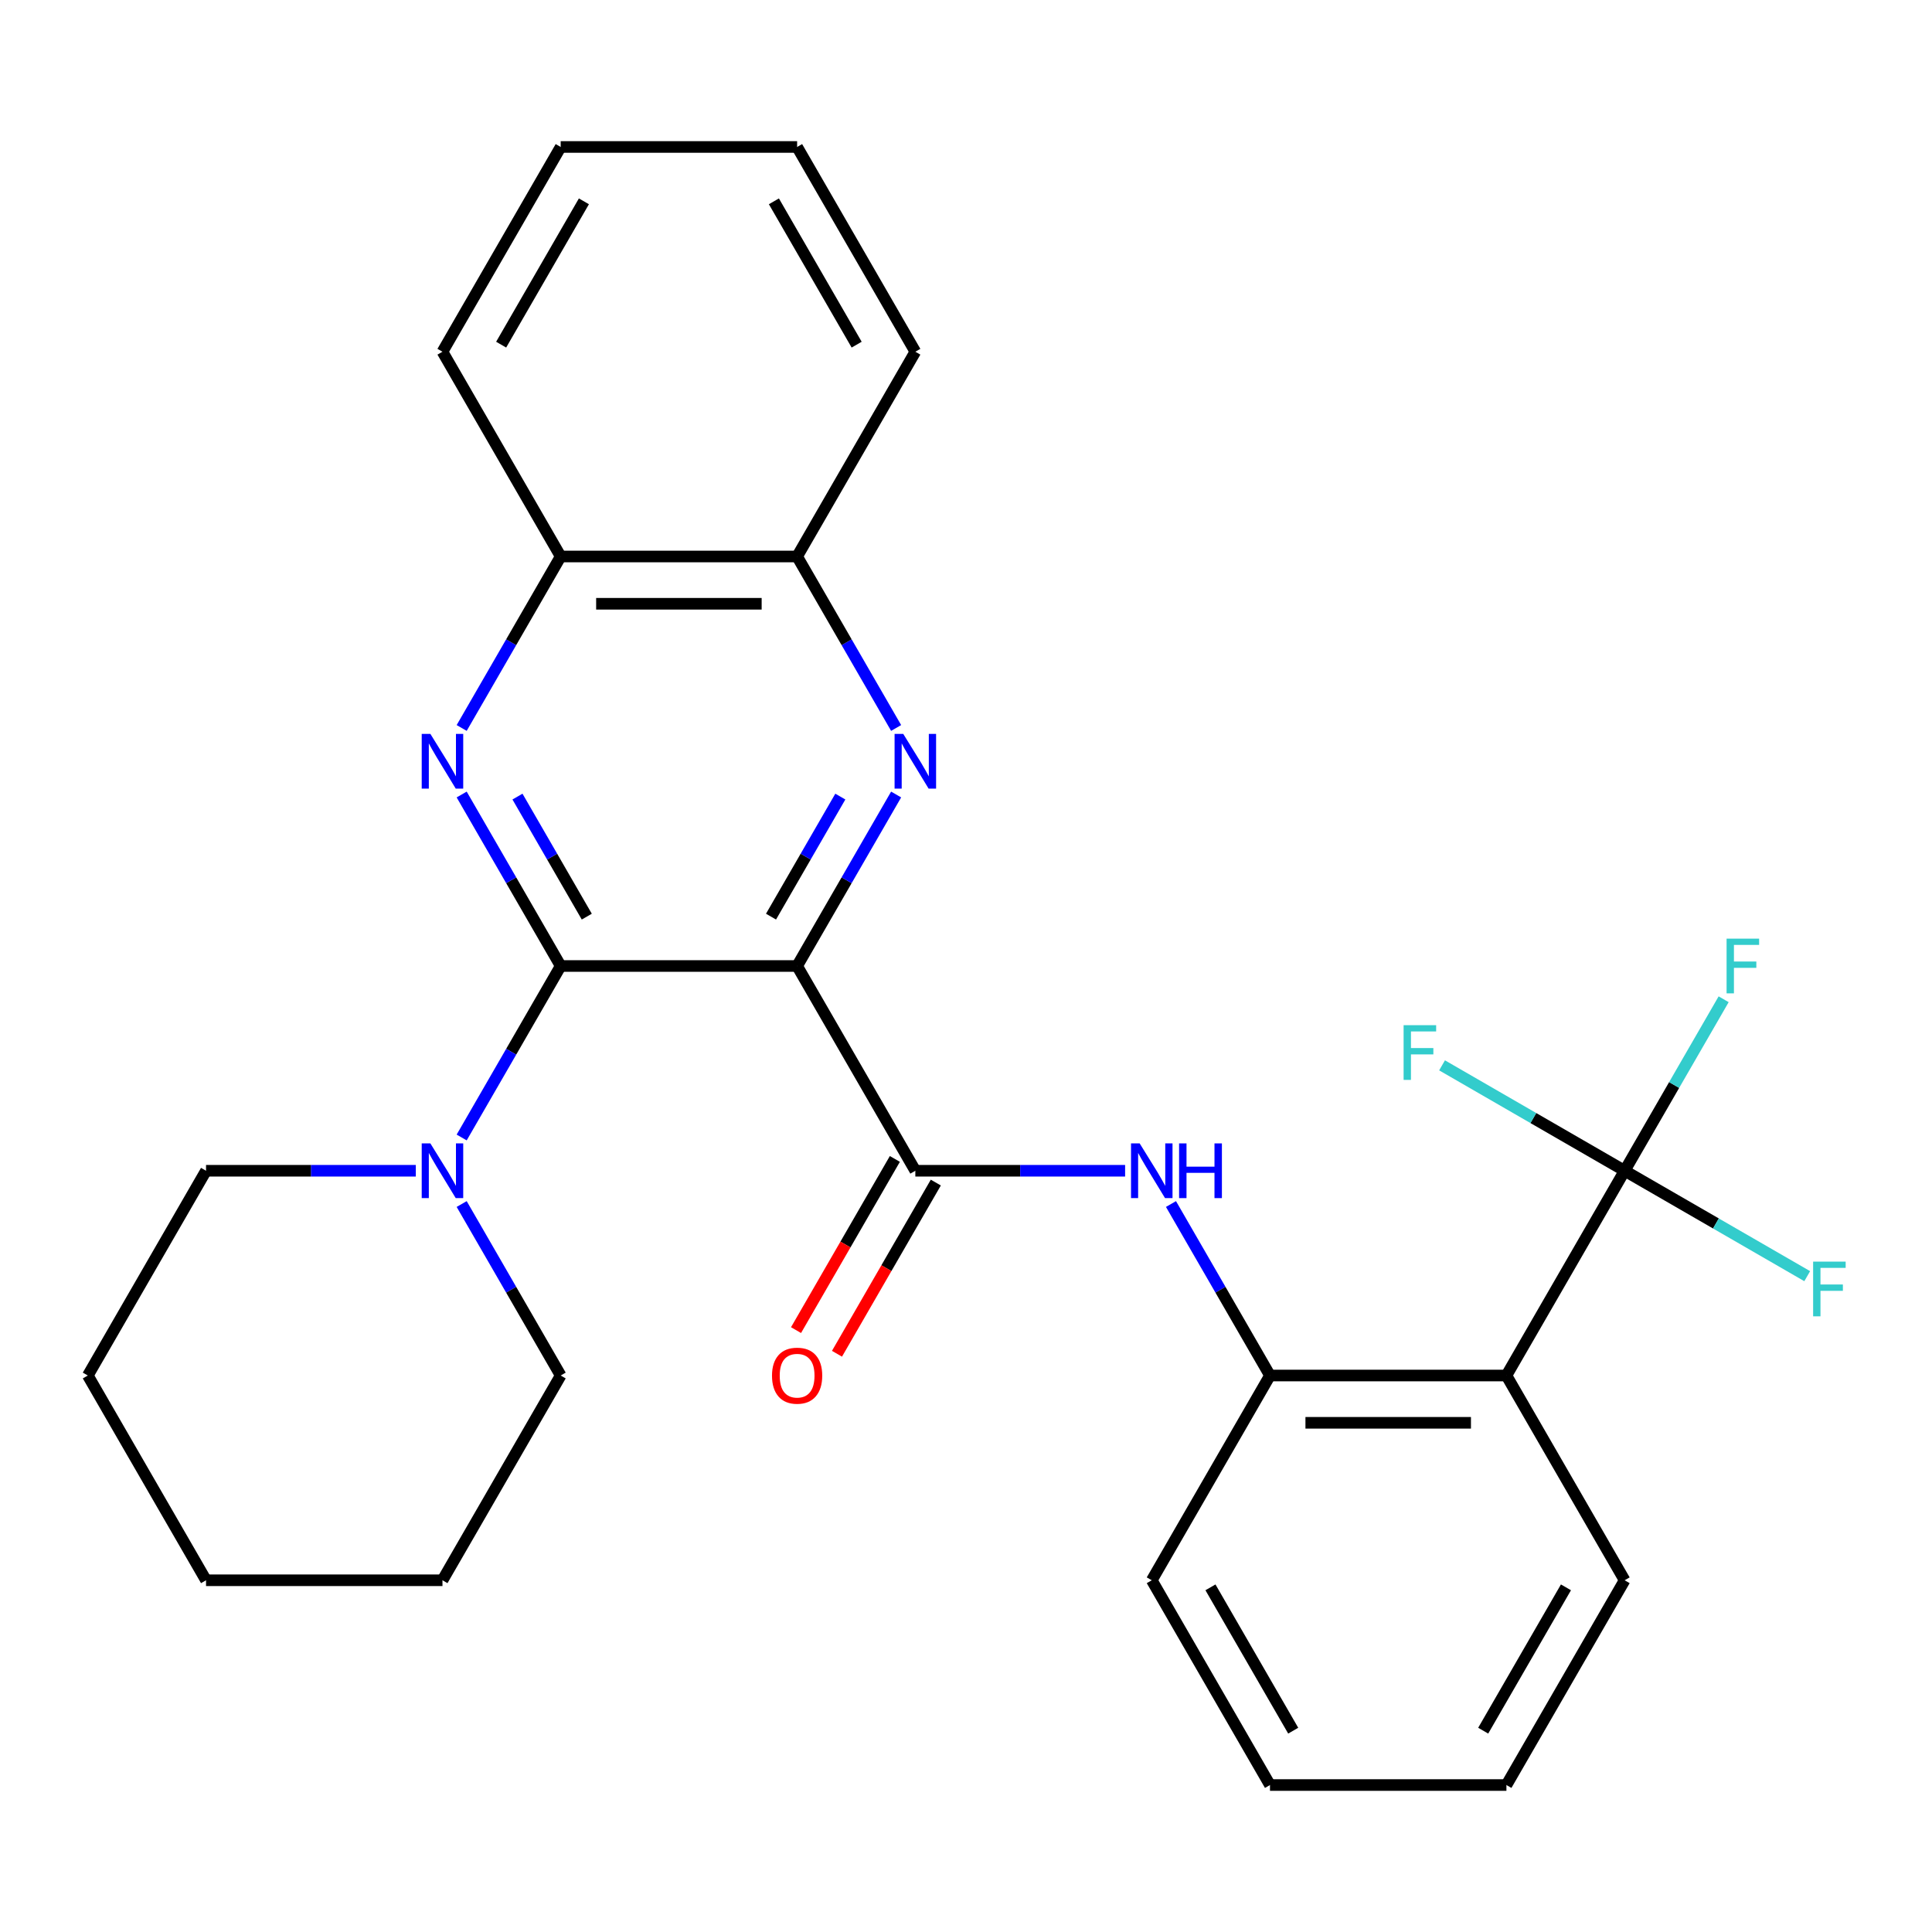 <?xml version='1.0' encoding='iso-8859-1'?>
<svg version='1.1' baseProfile='full'
              xmlns='http://www.w3.org/2000/svg'
                      xmlns:rdkit='http://www.rdkit.org/xml'
                      xmlns:xlink='http://www.w3.org/1999/xlink'
                  xml:space='preserve'
width='1000px' height='1000px' viewBox='0 0 1000 1000'>
<!-- END OF HEADER -->
<rect style='opacity:1.0;fill:#FFFFFF;stroke:none' width='1000' height='1000' x='0' y='0'> </rect>
<path class='bond-0' d='M 412.588,500 L 290.21,500' style='fill:none;fill-rule:evenodd;stroke:#000000;stroke-width:6px;stroke-linecap:butt;stroke-linejoin:miter;stroke-opacity:1' />
<path class='bond-1' d='M 412.588,500 L 438.211,455.619' style='fill:none;fill-rule:evenodd;stroke:#000000;stroke-width:6px;stroke-linecap:butt;stroke-linejoin:miter;stroke-opacity:1' />
<path class='bond-1' d='M 438.211,455.619 L 463.835,411.237' style='fill:none;fill-rule:evenodd;stroke:#0000FF;stroke-width:6px;stroke-linecap:butt;stroke-linejoin:miter;stroke-opacity:1' />
<path class='bond-1' d='M 399.078,474.448 L 417.015,443.381' style='fill:none;fill-rule:evenodd;stroke:#000000;stroke-width:6px;stroke-linecap:butt;stroke-linejoin:miter;stroke-opacity:1' />
<path class='bond-1' d='M 417.015,443.381 L 434.951,412.314' style='fill:none;fill-rule:evenodd;stroke:#0000FF;stroke-width:6px;stroke-linecap:butt;stroke-linejoin:miter;stroke-opacity:1' />
<path class='bond-3' d='M 412.588,500 L 473.776,605.982' style='fill:none;fill-rule:evenodd;stroke:#000000;stroke-width:6px;stroke-linecap:butt;stroke-linejoin:miter;stroke-opacity:1' />
<path class='bond-2' d='M 290.21,500 L 264.586,455.619' style='fill:none;fill-rule:evenodd;stroke:#000000;stroke-width:6px;stroke-linecap:butt;stroke-linejoin:miter;stroke-opacity:1' />
<path class='bond-2' d='M 264.586,455.619 L 238.963,411.237' style='fill:none;fill-rule:evenodd;stroke:#0000FF;stroke-width:6px;stroke-linecap:butt;stroke-linejoin:miter;stroke-opacity:1' />
<path class='bond-2' d='M 303.719,474.448 L 285.783,443.381' style='fill:none;fill-rule:evenodd;stroke:#000000;stroke-width:6px;stroke-linecap:butt;stroke-linejoin:miter;stroke-opacity:1' />
<path class='bond-2' d='M 285.783,443.381 L 267.846,412.314' style='fill:none;fill-rule:evenodd;stroke:#0000FF;stroke-width:6px;stroke-linecap:butt;stroke-linejoin:miter;stroke-opacity:1' />
<path class='bond-7' d='M 290.21,500 L 264.586,544.381' style='fill:none;fill-rule:evenodd;stroke:#000000;stroke-width:6px;stroke-linecap:butt;stroke-linejoin:miter;stroke-opacity:1' />
<path class='bond-7' d='M 264.586,544.381 L 238.963,588.763' style='fill:none;fill-rule:evenodd;stroke:#0000FF;stroke-width:6px;stroke-linecap:butt;stroke-linejoin:miter;stroke-opacity:1' />
<path class='bond-9' d='M 463.835,376.798 L 438.211,332.417' style='fill:none;fill-rule:evenodd;stroke:#0000FF;stroke-width:6px;stroke-linecap:butt;stroke-linejoin:miter;stroke-opacity:1' />
<path class='bond-9' d='M 438.211,332.417 L 412.588,288.036' style='fill:none;fill-rule:evenodd;stroke:#000000;stroke-width:6px;stroke-linecap:butt;stroke-linejoin:miter;stroke-opacity:1' />
<path class='bond-28' d='M 238.963,376.798 L 264.586,332.417' style='fill:none;fill-rule:evenodd;stroke:#0000FF;stroke-width:6px;stroke-linecap:butt;stroke-linejoin:miter;stroke-opacity:1' />
<path class='bond-28' d='M 264.586,332.417 L 290.21,288.036' style='fill:none;fill-rule:evenodd;stroke:#000000;stroke-width:6px;stroke-linecap:butt;stroke-linejoin:miter;stroke-opacity:1' />
<path class='bond-6' d='M 473.776,605.982 L 528.065,605.982' style='fill:none;fill-rule:evenodd;stroke:#000000;stroke-width:6px;stroke-linecap:butt;stroke-linejoin:miter;stroke-opacity:1' />
<path class='bond-6' d='M 528.065,605.982 L 582.355,605.982' style='fill:none;fill-rule:evenodd;stroke:#0000FF;stroke-width:6px;stroke-linecap:butt;stroke-linejoin:miter;stroke-opacity:1' />
<path class='bond-11' d='M 463.178,599.863 L 437.601,644.165' style='fill:none;fill-rule:evenodd;stroke:#000000;stroke-width:6px;stroke-linecap:butt;stroke-linejoin:miter;stroke-opacity:1' />
<path class='bond-11' d='M 437.601,644.165 L 412.023,688.466' style='fill:none;fill-rule:evenodd;stroke:#FF0000;stroke-width:6px;stroke-linecap:butt;stroke-linejoin:miter;stroke-opacity:1' />
<path class='bond-11' d='M 484.375,612.101 L 458.797,656.402' style='fill:none;fill-rule:evenodd;stroke:#000000;stroke-width:6px;stroke-linecap:butt;stroke-linejoin:miter;stroke-opacity:1' />
<path class='bond-11' d='M 458.797,656.402 L 433.22,700.704' style='fill:none;fill-rule:evenodd;stroke:#FF0000;stroke-width:6px;stroke-linecap:butt;stroke-linejoin:miter;stroke-opacity:1' />
<path class='bond-4' d='M 840.909,605.982 L 779.72,711.964' style='fill:none;fill-rule:evenodd;stroke:#000000;stroke-width:6px;stroke-linecap:butt;stroke-linejoin:miter;stroke-opacity:1' />
<path class='bond-12' d='M 840.909,605.982 L 866.533,561.601' style='fill:none;fill-rule:evenodd;stroke:#000000;stroke-width:6px;stroke-linecap:butt;stroke-linejoin:miter;stroke-opacity:1' />
<path class='bond-12' d='M 866.533,561.601 L 892.156,517.219' style='fill:none;fill-rule:evenodd;stroke:#33CCCC;stroke-width:6px;stroke-linecap:butt;stroke-linejoin:miter;stroke-opacity:1' />
<path class='bond-13' d='M 840.909,605.982 L 888.161,633.263' style='fill:none;fill-rule:evenodd;stroke:#000000;stroke-width:6px;stroke-linecap:butt;stroke-linejoin:miter;stroke-opacity:1' />
<path class='bond-13' d='M 888.161,633.263 L 935.412,660.543' style='fill:none;fill-rule:evenodd;stroke:#33CCCC;stroke-width:6px;stroke-linecap:butt;stroke-linejoin:miter;stroke-opacity:1' />
<path class='bond-14' d='M 840.909,605.982 L 793.658,578.702' style='fill:none;fill-rule:evenodd;stroke:#000000;stroke-width:6px;stroke-linecap:butt;stroke-linejoin:miter;stroke-opacity:1' />
<path class='bond-14' d='M 793.658,578.702 L 746.407,551.421' style='fill:none;fill-rule:evenodd;stroke:#33CCCC;stroke-width:6px;stroke-linecap:butt;stroke-linejoin:miter;stroke-opacity:1' />
<path class='bond-5' d='M 779.72,711.964 L 657.343,711.964' style='fill:none;fill-rule:evenodd;stroke:#000000;stroke-width:6px;stroke-linecap:butt;stroke-linejoin:miter;stroke-opacity:1' />
<path class='bond-5' d='M 761.364,736.44 L 675.699,736.44' style='fill:none;fill-rule:evenodd;stroke:#000000;stroke-width:6px;stroke-linecap:butt;stroke-linejoin:miter;stroke-opacity:1' />
<path class='bond-15' d='M 779.72,711.964 L 840.909,817.946' style='fill:none;fill-rule:evenodd;stroke:#000000;stroke-width:6px;stroke-linecap:butt;stroke-linejoin:miter;stroke-opacity:1' />
<path class='bond-8' d='M 606.096,623.202 L 631.719,667.583' style='fill:none;fill-rule:evenodd;stroke:#0000FF;stroke-width:6px;stroke-linecap:butt;stroke-linejoin:miter;stroke-opacity:1' />
<path class='bond-8' d='M 631.719,667.583 L 657.343,711.964' style='fill:none;fill-rule:evenodd;stroke:#000000;stroke-width:6px;stroke-linecap:butt;stroke-linejoin:miter;stroke-opacity:1' />
<path class='bond-16' d='M 215.222,605.982 L 160.932,605.982' style='fill:none;fill-rule:evenodd;stroke:#0000FF;stroke-width:6px;stroke-linecap:butt;stroke-linejoin:miter;stroke-opacity:1' />
<path class='bond-16' d='M 160.932,605.982 L 106.643,605.982' style='fill:none;fill-rule:evenodd;stroke:#000000;stroke-width:6px;stroke-linecap:butt;stroke-linejoin:miter;stroke-opacity:1' />
<path class='bond-17' d='M 238.963,623.202 L 264.586,667.583' style='fill:none;fill-rule:evenodd;stroke:#0000FF;stroke-width:6px;stroke-linecap:butt;stroke-linejoin:miter;stroke-opacity:1' />
<path class='bond-17' d='M 264.586,667.583 L 290.21,711.964' style='fill:none;fill-rule:evenodd;stroke:#000000;stroke-width:6px;stroke-linecap:butt;stroke-linejoin:miter;stroke-opacity:1' />
<path class='bond-18' d='M 657.343,711.964 L 596.154,817.946' style='fill:none;fill-rule:evenodd;stroke:#000000;stroke-width:6px;stroke-linecap:butt;stroke-linejoin:miter;stroke-opacity:1' />
<path class='bond-10' d='M 412.588,288.036 L 290.21,288.036' style='fill:none;fill-rule:evenodd;stroke:#000000;stroke-width:6px;stroke-linecap:butt;stroke-linejoin:miter;stroke-opacity:1' />
<path class='bond-10' d='M 394.231,312.511 L 308.566,312.511' style='fill:none;fill-rule:evenodd;stroke:#000000;stroke-width:6px;stroke-linecap:butt;stroke-linejoin:miter;stroke-opacity:1' />
<path class='bond-19' d='M 412.588,288.036 L 473.776,182.054' style='fill:none;fill-rule:evenodd;stroke:#000000;stroke-width:6px;stroke-linecap:butt;stroke-linejoin:miter;stroke-opacity:1' />
<path class='bond-20' d='M 290.21,288.036 L 229.021,182.054' style='fill:none;fill-rule:evenodd;stroke:#000000;stroke-width:6px;stroke-linecap:butt;stroke-linejoin:miter;stroke-opacity:1' />
<path class='bond-31' d='M 840.909,817.946 L 779.72,923.929' style='fill:none;fill-rule:evenodd;stroke:#000000;stroke-width:6px;stroke-linecap:butt;stroke-linejoin:miter;stroke-opacity:1' />
<path class='bond-31' d='M 810.535,821.606 L 767.702,895.794' style='fill:none;fill-rule:evenodd;stroke:#000000;stroke-width:6px;stroke-linecap:butt;stroke-linejoin:miter;stroke-opacity:1' />
<path class='bond-23' d='M 106.643,605.982 L 45.455,711.964' style='fill:none;fill-rule:evenodd;stroke:#000000;stroke-width:6px;stroke-linecap:butt;stroke-linejoin:miter;stroke-opacity:1' />
<path class='bond-22' d='M 290.21,711.964 L 229.021,817.946' style='fill:none;fill-rule:evenodd;stroke:#000000;stroke-width:6px;stroke-linecap:butt;stroke-linejoin:miter;stroke-opacity:1' />
<path class='bond-24' d='M 596.154,817.946 L 657.343,923.929' style='fill:none;fill-rule:evenodd;stroke:#000000;stroke-width:6px;stroke-linecap:butt;stroke-linejoin:miter;stroke-opacity:1' />
<path class='bond-24' d='M 626.529,821.606 L 669.361,895.794' style='fill:none;fill-rule:evenodd;stroke:#000000;stroke-width:6px;stroke-linecap:butt;stroke-linejoin:miter;stroke-opacity:1' />
<path class='bond-26' d='M 473.776,182.054 L 412.588,76.071' style='fill:none;fill-rule:evenodd;stroke:#000000;stroke-width:6px;stroke-linecap:butt;stroke-linejoin:miter;stroke-opacity:1' />
<path class='bond-26' d='M 443.402,178.394 L 400.569,104.206' style='fill:none;fill-rule:evenodd;stroke:#000000;stroke-width:6px;stroke-linecap:butt;stroke-linejoin:miter;stroke-opacity:1' />
<path class='bond-29' d='M 229.021,182.054 L 290.21,76.071' style='fill:none;fill-rule:evenodd;stroke:#000000;stroke-width:6px;stroke-linecap:butt;stroke-linejoin:miter;stroke-opacity:1' />
<path class='bond-29' d='M 259.396,178.394 L 302.228,104.206' style='fill:none;fill-rule:evenodd;stroke:#000000;stroke-width:6px;stroke-linecap:butt;stroke-linejoin:miter;stroke-opacity:1' />
<path class='bond-21' d='M 779.72,923.929 L 657.343,923.929' style='fill:none;fill-rule:evenodd;stroke:#000000;stroke-width:6px;stroke-linecap:butt;stroke-linejoin:miter;stroke-opacity:1' />
<path class='bond-27' d='M 229.021,817.946 L 106.643,817.946' style='fill:none;fill-rule:evenodd;stroke:#000000;stroke-width:6px;stroke-linecap:butt;stroke-linejoin:miter;stroke-opacity:1' />
<path class='bond-30' d='M 45.455,711.964 L 106.643,817.946' style='fill:none;fill-rule:evenodd;stroke:#000000;stroke-width:6px;stroke-linecap:butt;stroke-linejoin:miter;stroke-opacity:1' />
<path class='bond-25' d='M 290.21,76.071 L 412.588,76.071' style='fill:none;fill-rule:evenodd;stroke:#000000;stroke-width:6px;stroke-linecap:butt;stroke-linejoin:miter;stroke-opacity:1' />
<path  class='atom-2' d='M 467.516 379.858
L 476.796 394.858
Q 477.716 396.338, 479.196 399.018
Q 480.676 401.698, 480.756 401.858
L 480.756 379.858
L 484.516 379.858
L 484.516 408.178
L 480.636 408.178
L 470.676 391.778
Q 469.516 389.858, 468.276 387.658
Q 467.076 385.458, 466.716 384.778
L 466.716 408.178
L 463.036 408.178
L 463.036 379.858
L 467.516 379.858
' fill='#0000FF'/>
<path  class='atom-3' d='M 222.761 379.858
L 232.041 394.858
Q 232.961 396.338, 234.441 399.018
Q 235.921 401.698, 236.001 401.858
L 236.001 379.858
L 239.761 379.858
L 239.761 408.178
L 235.881 408.178
L 225.921 391.778
Q 224.761 389.858, 223.521 387.658
Q 222.321 385.458, 221.961 384.778
L 221.961 408.178
L 218.281 408.178
L 218.281 379.858
L 222.761 379.858
' fill='#0000FF'/>
<path  class='atom-7' d='M 589.894 591.822
L 599.174 606.822
Q 600.094 608.302, 601.574 610.982
Q 603.054 613.662, 603.134 613.822
L 603.134 591.822
L 606.894 591.822
L 606.894 620.142
L 603.014 620.142
L 593.054 603.742
Q 591.894 601.822, 590.654 599.622
Q 589.454 597.422, 589.094 596.742
L 589.094 620.142
L 585.414 620.142
L 585.414 591.822
L 589.894 591.822
' fill='#0000FF'/>
<path  class='atom-7' d='M 610.294 591.822
L 614.134 591.822
L 614.134 603.862
L 628.614 603.862
L 628.614 591.822
L 632.454 591.822
L 632.454 620.142
L 628.614 620.142
L 628.614 607.062
L 614.134 607.062
L 614.134 620.142
L 610.294 620.142
L 610.294 591.822
' fill='#0000FF'/>
<path  class='atom-8' d='M 222.761 591.822
L 232.041 606.822
Q 232.961 608.302, 234.441 610.982
Q 235.921 613.662, 236.001 613.822
L 236.001 591.822
L 239.761 591.822
L 239.761 620.142
L 235.881 620.142
L 225.921 603.742
Q 224.761 601.822, 223.521 599.622
Q 222.321 597.422, 221.961 596.742
L 221.961 620.142
L 218.281 620.142
L 218.281 591.822
L 222.761 591.822
' fill='#0000FF'/>
<path  class='atom-12' d='M 399.588 712.044
Q 399.588 705.244, 402.948 701.444
Q 406.308 697.644, 412.588 697.644
Q 418.868 697.644, 422.228 701.444
Q 425.588 705.244, 425.588 712.044
Q 425.588 718.924, 422.188 722.844
Q 418.788 726.724, 412.588 726.724
Q 406.348 726.724, 402.948 722.844
Q 399.588 718.964, 399.588 712.044
M 412.588 723.524
Q 416.908 723.524, 419.228 720.644
Q 421.588 717.724, 421.588 712.044
Q 421.588 706.484, 419.228 703.684
Q 416.908 700.844, 412.588 700.844
Q 408.268 700.844, 405.908 703.644
Q 403.588 706.444, 403.588 712.044
Q 403.588 717.764, 405.908 720.644
Q 408.268 723.524, 412.588 723.524
' fill='#FF0000'/>
<path  class='atom-13' d='M 893.678 485.84
L 910.518 485.84
L 910.518 489.08
L 897.478 489.08
L 897.478 497.68
L 909.078 497.68
L 909.078 500.96
L 897.478 500.96
L 897.478 514.16
L 893.678 514.16
L 893.678 485.84
' fill='#33CCCC'/>
<path  class='atom-14' d='M 938.471 653.011
L 955.311 653.011
L 955.311 656.251
L 942.271 656.251
L 942.271 664.851
L 953.871 664.851
L 953.871 668.131
L 942.271 668.131
L 942.271 681.331
L 938.471 681.331
L 938.471 653.011
' fill='#33CCCC'/>
<path  class='atom-15' d='M 726.507 530.633
L 743.347 530.633
L 743.347 533.873
L 730.307 533.873
L 730.307 542.473
L 741.907 542.473
L 741.907 545.753
L 730.307 545.753
L 730.307 558.953
L 726.507 558.953
L 726.507 530.633
' fill='#33CCCC'/>
</svg>
